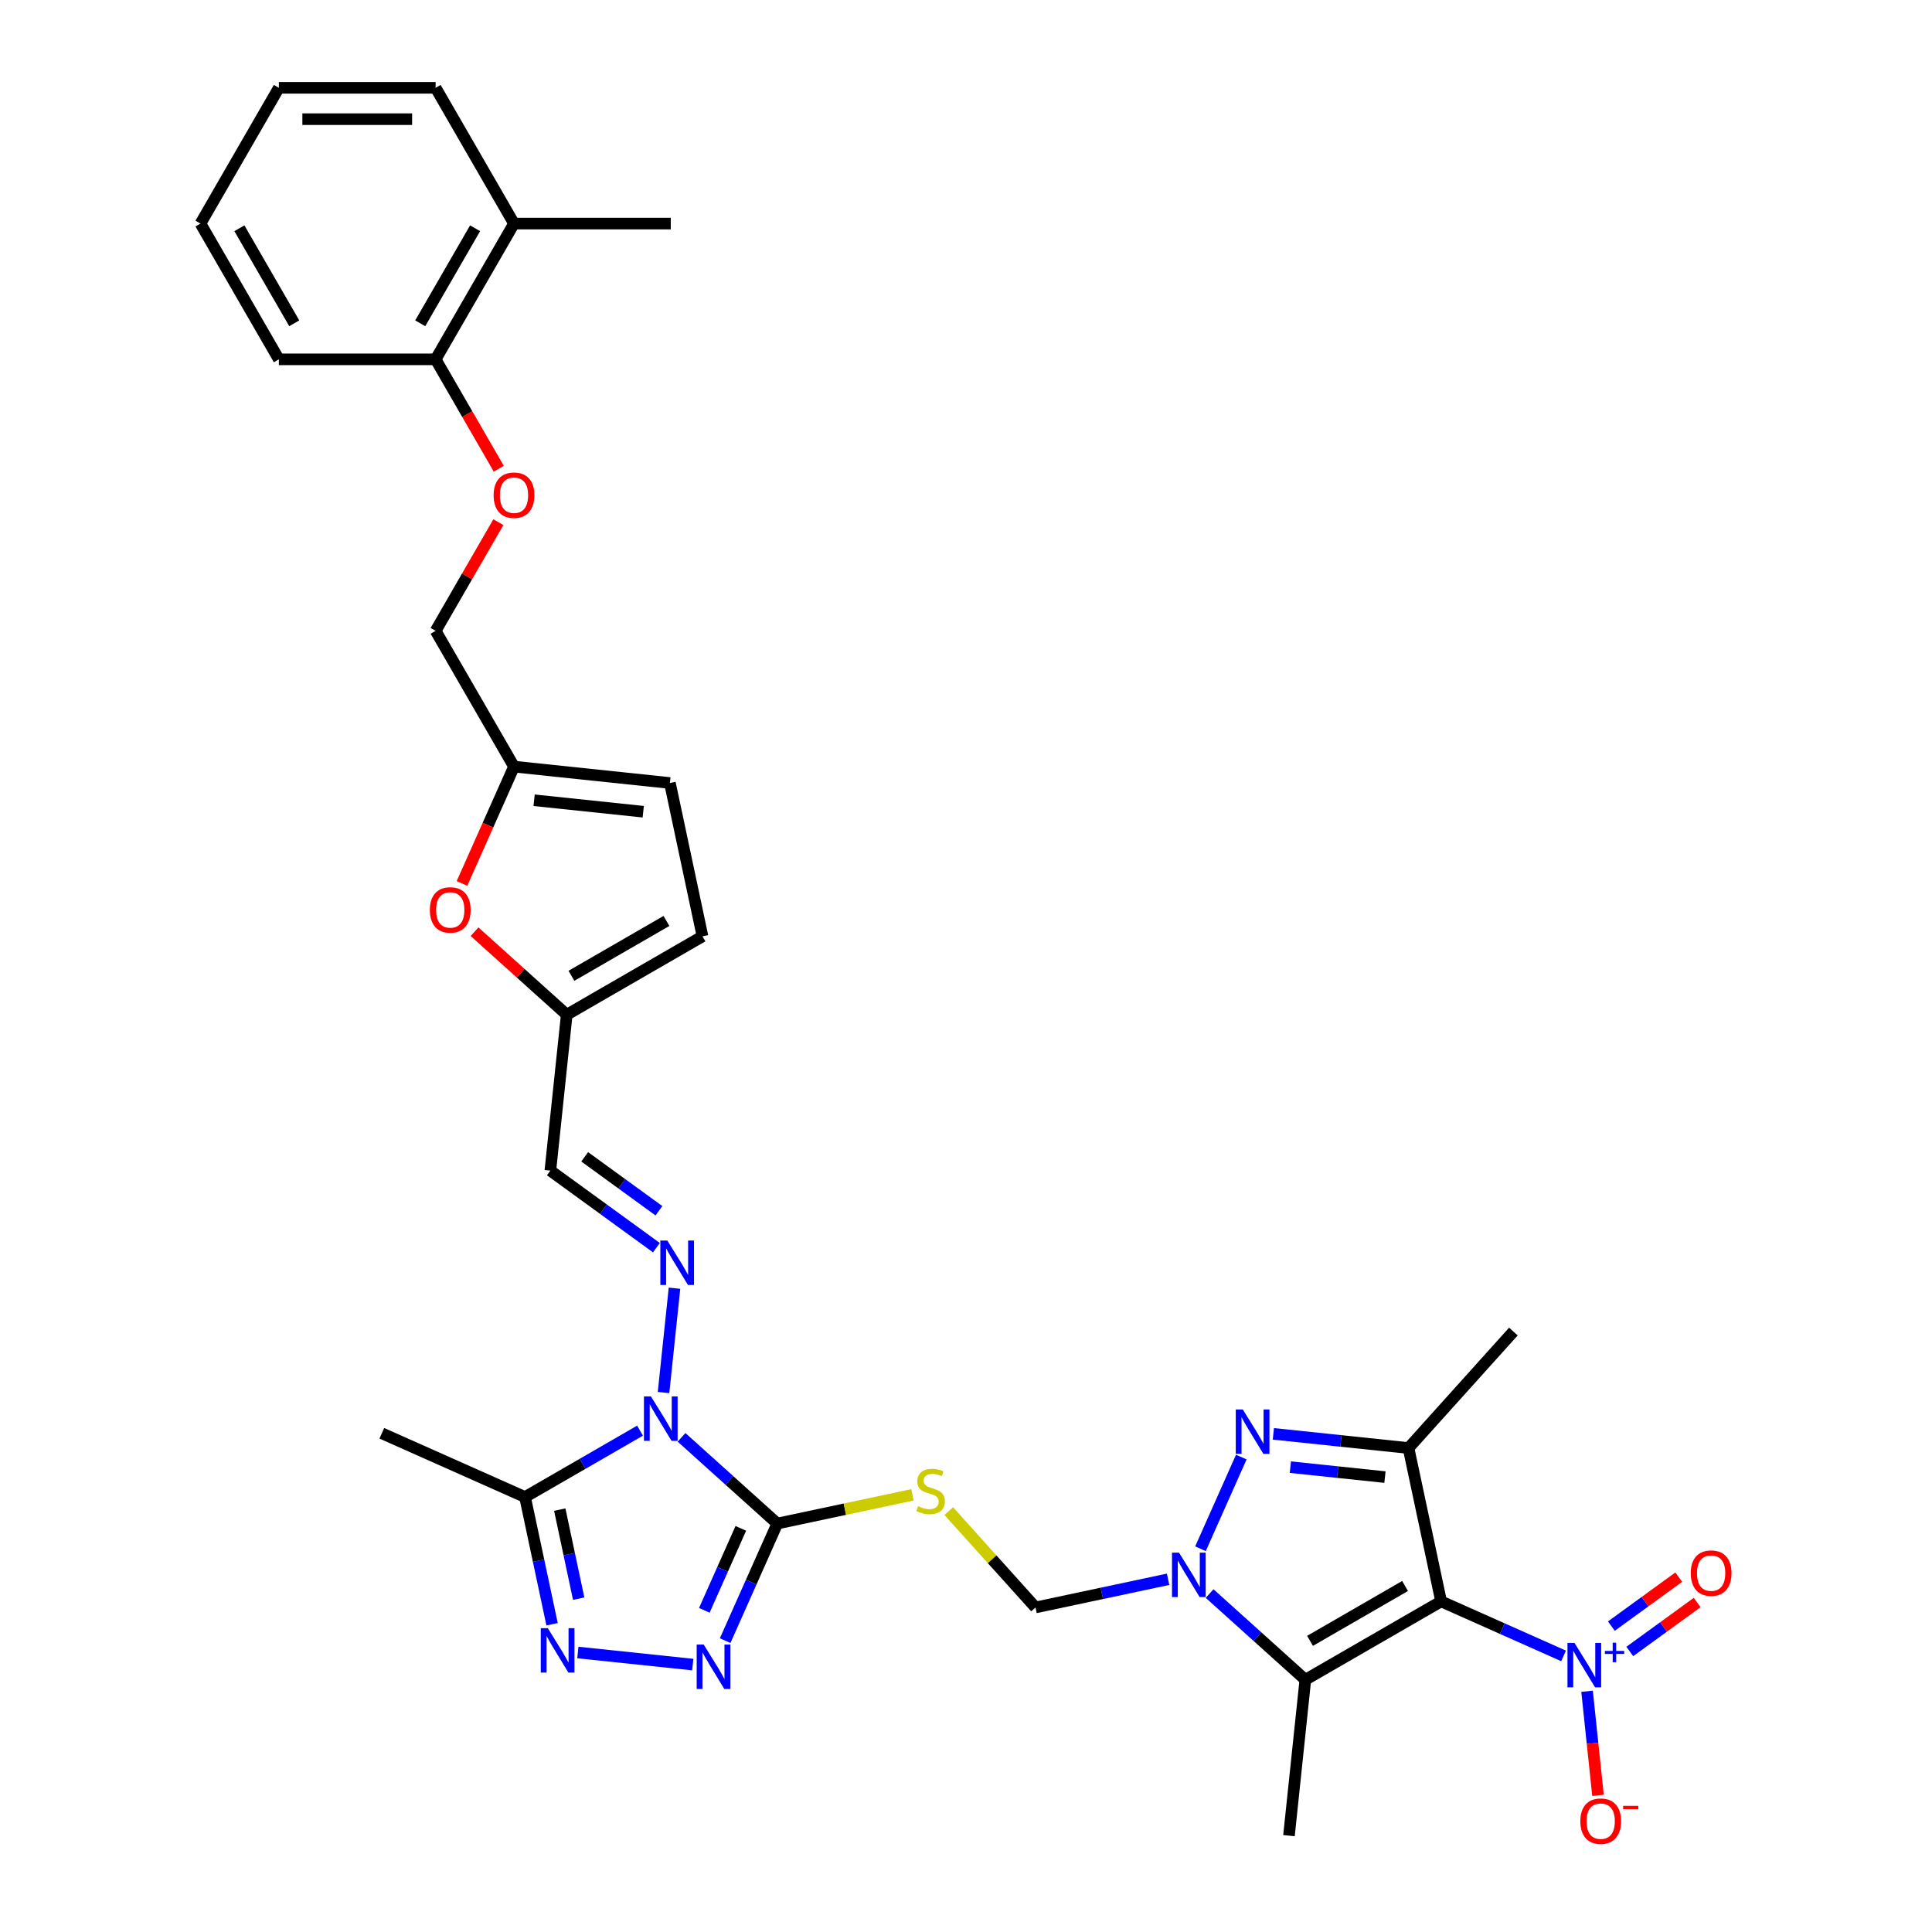 <?xml version='1.0' encoding='iso-8859-1'?>
<svg version='1.1' baseProfile='full'
              xmlns='http://www.w3.org/2000/svg'
                      xmlns:rdkit='http://www.rdkit.org/xml'
                      xmlns:xlink='http://www.w3.org/1999/xlink'
                  xml:space='preserve'
width='1000px' height='1000px' viewBox='0 0 1000 1000'>
<!-- END OF HEADER -->
<rect style='opacity:1.0;fill:#FFFFFF;stroke:none' width='1000' height='1000' x='0' y='0'> </rect>
<path class='bond-4' d='M 745.915,828.872 L 729.045,749.506' style='fill:none;fill-rule:evenodd;stroke:#000000;stroke-width:6px;stroke-linecap:butt;stroke-linejoin:miter;stroke-opacity:1' />
<path class='bond-5' d='M 745.915,828.872 L 675.646,869.442' style='fill:none;fill-rule:evenodd;stroke:#000000;stroke-width:6px;stroke-linecap:butt;stroke-linejoin:miter;stroke-opacity:1' />
<path class='bond-5' d='M 727.261,820.904 L 678.073,849.303' style='fill:none;fill-rule:evenodd;stroke:#000000;stroke-width:6px;stroke-linecap:butt;stroke-linejoin:miter;stroke-opacity:1' />
<path class='bond-6' d='M 745.915,828.872 L 777.606,842.982' style='fill:none;fill-rule:evenodd;stroke:#000000;stroke-width:6px;stroke-linecap:butt;stroke-linejoin:miter;stroke-opacity:1' />
<path class='bond-6' d='M 777.606,842.982 L 809.297,857.091' style='fill:none;fill-rule:evenodd;stroke:#0000FF;stroke-width:6px;stroke-linecap:butt;stroke-linejoin:miter;stroke-opacity:1' />
<path class='bond-0' d='M 352.767,743.97 L 377.545,766.28' style='fill:none;fill-rule:evenodd;stroke:#0000FF;stroke-width:6px;stroke-linecap:butt;stroke-linejoin:miter;stroke-opacity:1' />
<path class='bond-0' d='M 377.545,766.28 L 402.323,788.59' style='fill:none;fill-rule:evenodd;stroke:#000000;stroke-width:6px;stroke-linecap:butt;stroke-linejoin:miter;stroke-opacity:1' />
<path class='bond-9' d='M 331.282,740.5 L 301.519,757.684' style='fill:none;fill-rule:evenodd;stroke:#0000FF;stroke-width:6px;stroke-linecap:butt;stroke-linejoin:miter;stroke-opacity:1' />
<path class='bond-9' d='M 301.519,757.684 L 271.756,774.867' style='fill:none;fill-rule:evenodd;stroke:#000000;stroke-width:6px;stroke-linecap:butt;stroke-linejoin:miter;stroke-opacity:1' />
<path class='bond-10' d='M 343.445,720.78 L 349.121,666.781' style='fill:none;fill-rule:evenodd;stroke:#0000FF;stroke-width:6px;stroke-linecap:butt;stroke-linejoin:miter;stroke-opacity:1' />
<path class='bond-1' d='M 402.323,788.59 L 437.308,781.154' style='fill:none;fill-rule:evenodd;stroke:#000000;stroke-width:6px;stroke-linecap:butt;stroke-linejoin:miter;stroke-opacity:1' />
<path class='bond-1' d='M 437.308,781.154 L 472.293,773.718' style='fill:none;fill-rule:evenodd;stroke:#CCCC00;stroke-width:6px;stroke-linecap:butt;stroke-linejoin:miter;stroke-opacity:1' />
<path class='bond-7' d='M 402.323,788.59 L 388.831,818.894' style='fill:none;fill-rule:evenodd;stroke:#000000;stroke-width:6px;stroke-linecap:butt;stroke-linejoin:miter;stroke-opacity:1' />
<path class='bond-7' d='M 388.831,818.894 L 375.339,849.197' style='fill:none;fill-rule:evenodd;stroke:#0000FF;stroke-width:6px;stroke-linecap:butt;stroke-linejoin:miter;stroke-opacity:1' />
<path class='bond-7' d='M 383.45,791.081 L 374.006,812.293' style='fill:none;fill-rule:evenodd;stroke:#000000;stroke-width:6px;stroke-linecap:butt;stroke-linejoin:miter;stroke-opacity:1' />
<path class='bond-7' d='M 374.006,812.293 L 364.562,833.506' style='fill:none;fill-rule:evenodd;stroke:#0000FF;stroke-width:6px;stroke-linecap:butt;stroke-linejoin:miter;stroke-opacity:1' />
<path class='bond-2' d='M 626.091,824.822 L 650.868,847.132' style='fill:none;fill-rule:evenodd;stroke:#0000FF;stroke-width:6px;stroke-linecap:butt;stroke-linejoin:miter;stroke-opacity:1' />
<path class='bond-2' d='M 650.868,847.132 L 675.646,869.442' style='fill:none;fill-rule:evenodd;stroke:#000000;stroke-width:6px;stroke-linecap:butt;stroke-linejoin:miter;stroke-opacity:1' />
<path class='bond-12' d='M 604.605,817.432 L 570.293,824.726' style='fill:none;fill-rule:evenodd;stroke:#0000FF;stroke-width:6px;stroke-linecap:butt;stroke-linejoin:miter;stroke-opacity:1' />
<path class='bond-12' d='M 570.293,824.726 L 535.982,832.019' style='fill:none;fill-rule:evenodd;stroke:#000000;stroke-width:6px;stroke-linecap:butt;stroke-linejoin:miter;stroke-opacity:1' />
<path class='bond-33' d='M 621.366,801.631 L 642.496,754.172' style='fill:none;fill-rule:evenodd;stroke:#0000FF;stroke-width:6px;stroke-linecap:butt;stroke-linejoin:miter;stroke-opacity:1' />
<path class='bond-3' d='M 659.093,742.154 L 694.069,745.83' style='fill:none;fill-rule:evenodd;stroke:#0000FF;stroke-width:6px;stroke-linecap:butt;stroke-linejoin:miter;stroke-opacity:1' />
<path class='bond-3' d='M 694.069,745.83 L 729.045,749.506' style='fill:none;fill-rule:evenodd;stroke:#000000;stroke-width:6px;stroke-linecap:butt;stroke-linejoin:miter;stroke-opacity:1' />
<path class='bond-3' d='M 667.89,759.395 L 692.373,761.969' style='fill:none;fill-rule:evenodd;stroke:#0000FF;stroke-width:6px;stroke-linecap:butt;stroke-linejoin:miter;stroke-opacity:1' />
<path class='bond-3' d='M 692.373,761.969 L 716.856,764.542' style='fill:none;fill-rule:evenodd;stroke:#000000;stroke-width:6px;stroke-linecap:butt;stroke-linejoin:miter;stroke-opacity:1' />
<path class='bond-25' d='M 729.045,749.506 L 783.338,689.208' style='fill:none;fill-rule:evenodd;stroke:#000000;stroke-width:6px;stroke-linecap:butt;stroke-linejoin:miter;stroke-opacity:1' />
<path class='bond-26' d='M 675.646,869.442 L 667.165,950.137' style='fill:none;fill-rule:evenodd;stroke:#000000;stroke-width:6px;stroke-linecap:butt;stroke-linejoin:miter;stroke-opacity:1' />
<path class='bond-17' d='M 821.46,875.392 L 824.291,902.327' style='fill:none;fill-rule:evenodd;stroke:#0000FF;stroke-width:6px;stroke-linecap:butt;stroke-linejoin:miter;stroke-opacity:1' />
<path class='bond-17' d='M 824.291,902.327 L 827.122,929.261' style='fill:none;fill-rule:evenodd;stroke:#FF0000;stroke-width:6px;stroke-linecap:butt;stroke-linejoin:miter;stroke-opacity:1' />
<path class='bond-20' d='M 843.58,854.8 L 861.018,842.131' style='fill:none;fill-rule:evenodd;stroke:#0000FF;stroke-width:6px;stroke-linecap:butt;stroke-linejoin:miter;stroke-opacity:1' />
<path class='bond-20' d='M 861.018,842.131 L 878.455,829.462' style='fill:none;fill-rule:evenodd;stroke:#FF0000;stroke-width:6px;stroke-linecap:butt;stroke-linejoin:miter;stroke-opacity:1' />
<path class='bond-20' d='M 834.042,841.672 L 851.479,829.003' style='fill:none;fill-rule:evenodd;stroke:#0000FF;stroke-width:6px;stroke-linecap:butt;stroke-linejoin:miter;stroke-opacity:1' />
<path class='bond-20' d='M 851.479,829.003 L 868.917,816.334' style='fill:none;fill-rule:evenodd;stroke:#FF0000;stroke-width:6px;stroke-linecap:butt;stroke-linejoin:miter;stroke-opacity:1' />
<path class='bond-8' d='M 358.577,861.586 L 299.098,855.334' style='fill:none;fill-rule:evenodd;stroke:#0000FF;stroke-width:6px;stroke-linecap:butt;stroke-linejoin:miter;stroke-opacity:1' />
<path class='bond-34' d='M 285.752,840.716 L 278.754,807.791' style='fill:none;fill-rule:evenodd;stroke:#0000FF;stroke-width:6px;stroke-linecap:butt;stroke-linejoin:miter;stroke-opacity:1' />
<path class='bond-34' d='M 278.754,807.791 L 271.756,774.867' style='fill:none;fill-rule:evenodd;stroke:#000000;stroke-width:6px;stroke-linecap:butt;stroke-linejoin:miter;stroke-opacity:1' />
<path class='bond-34' d='M 299.526,827.464 L 294.627,804.417' style='fill:none;fill-rule:evenodd;stroke:#0000FF;stroke-width:6px;stroke-linecap:butt;stroke-linejoin:miter;stroke-opacity:1' />
<path class='bond-34' d='M 294.627,804.417 L 289.728,781.37' style='fill:none;fill-rule:evenodd;stroke:#000000;stroke-width:6px;stroke-linecap:butt;stroke-linejoin:miter;stroke-opacity:1' />
<path class='bond-27' d='M 271.756,774.867 L 197.631,741.865' style='fill:none;fill-rule:evenodd;stroke:#000000;stroke-width:6px;stroke-linecap:butt;stroke-linejoin:miter;stroke-opacity:1' />
<path class='bond-13' d='M 339.763,645.798 L 312.313,625.854' style='fill:none;fill-rule:evenodd;stroke:#0000FF;stroke-width:6px;stroke-linecap:butt;stroke-linejoin:miter;stroke-opacity:1' />
<path class='bond-13' d='M 312.313,625.854 L 284.863,605.91' style='fill:none;fill-rule:evenodd;stroke:#000000;stroke-width:6px;stroke-linecap:butt;stroke-linejoin:miter;stroke-opacity:1' />
<path class='bond-13' d='M 341.066,626.686 L 321.851,612.725' style='fill:none;fill-rule:evenodd;stroke:#0000FF;stroke-width:6px;stroke-linecap:butt;stroke-linejoin:miter;stroke-opacity:1' />
<path class='bond-13' d='M 321.851,612.725 L 302.636,598.765' style='fill:none;fill-rule:evenodd;stroke:#000000;stroke-width:6px;stroke-linecap:butt;stroke-linejoin:miter;stroke-opacity:1' />
<path class='bond-11' d='M 491.085,782.156 L 513.533,807.087' style='fill:none;fill-rule:evenodd;stroke:#CCCC00;stroke-width:6px;stroke-linecap:butt;stroke-linejoin:miter;stroke-opacity:1' />
<path class='bond-11' d='M 513.533,807.087 L 535.982,832.019' style='fill:none;fill-rule:evenodd;stroke:#000000;stroke-width:6px;stroke-linecap:butt;stroke-linejoin:miter;stroke-opacity:1' />
<path class='bond-14' d='M 284.863,605.91 L 293.344,525.215' style='fill:none;fill-rule:evenodd;stroke:#000000;stroke-width:6px;stroke-linecap:butt;stroke-linejoin:miter;stroke-opacity:1' />
<path class='bond-15' d='M 293.344,525.215 L 269.483,503.731' style='fill:none;fill-rule:evenodd;stroke:#000000;stroke-width:6px;stroke-linecap:butt;stroke-linejoin:miter;stroke-opacity:1' />
<path class='bond-15' d='M 269.483,503.731 L 245.622,482.247' style='fill:none;fill-rule:evenodd;stroke:#FF0000;stroke-width:6px;stroke-linecap:butt;stroke-linejoin:miter;stroke-opacity:1' />
<path class='bond-18' d='M 293.344,525.215 L 363.613,484.646' style='fill:none;fill-rule:evenodd;stroke:#000000;stroke-width:6px;stroke-linecap:butt;stroke-linejoin:miter;stroke-opacity:1' />
<path class='bond-18' d='M 295.77,505.076 L 344.958,476.677' style='fill:none;fill-rule:evenodd;stroke:#000000;stroke-width:6px;stroke-linecap:butt;stroke-linejoin:miter;stroke-opacity:1' />
<path class='bond-16' d='M 239.122,457.275 L 252.585,427.037' style='fill:none;fill-rule:evenodd;stroke:#FF0000;stroke-width:6px;stroke-linecap:butt;stroke-linejoin:miter;stroke-opacity:1' />
<path class='bond-16' d='M 252.585,427.037 L 266.048,396.798' style='fill:none;fill-rule:evenodd;stroke:#000000;stroke-width:6px;stroke-linecap:butt;stroke-linejoin:miter;stroke-opacity:1' />
<path class='bond-24' d='M 266.048,396.798 L 225.478,326.529' style='fill:none;fill-rule:evenodd;stroke:#000000;stroke-width:6px;stroke-linecap:butt;stroke-linejoin:miter;stroke-opacity:1' />
<path class='bond-35' d='M 266.048,396.798 L 346.743,405.279' style='fill:none;fill-rule:evenodd;stroke:#000000;stroke-width:6px;stroke-linecap:butt;stroke-linejoin:miter;stroke-opacity:1' />
<path class='bond-35' d='M 276.456,414.209 L 332.942,420.146' style='fill:none;fill-rule:evenodd;stroke:#000000;stroke-width:6px;stroke-linecap:butt;stroke-linejoin:miter;stroke-opacity:1' />
<path class='bond-19' d='M 363.613,484.646 L 346.743,405.279' style='fill:none;fill-rule:evenodd;stroke:#000000;stroke-width:6px;stroke-linecap:butt;stroke-linejoin:miter;stroke-opacity:1' />
<path class='bond-21' d='M 257.963,270.265 L 241.72,298.397' style='fill:none;fill-rule:evenodd;stroke:#FF0000;stroke-width:6px;stroke-linecap:butt;stroke-linejoin:miter;stroke-opacity:1' />
<path class='bond-21' d='M 241.72,298.397 L 225.478,326.529' style='fill:none;fill-rule:evenodd;stroke:#000000;stroke-width:6px;stroke-linecap:butt;stroke-linejoin:miter;stroke-opacity:1' />
<path class='bond-22' d='M 258.169,242.613 L 241.824,214.303' style='fill:none;fill-rule:evenodd;stroke:#FF0000;stroke-width:6px;stroke-linecap:butt;stroke-linejoin:miter;stroke-opacity:1' />
<path class='bond-22' d='M 241.824,214.303 L 225.478,185.992' style='fill:none;fill-rule:evenodd;stroke:#000000;stroke-width:6px;stroke-linecap:butt;stroke-linejoin:miter;stroke-opacity:1' />
<path class='bond-23' d='M 225.478,185.992 L 266.048,115.723' style='fill:none;fill-rule:evenodd;stroke:#000000;stroke-width:6px;stroke-linecap:butt;stroke-linejoin:miter;stroke-opacity:1' />
<path class='bond-23' d='M 217.51,167.338 L 245.909,118.15' style='fill:none;fill-rule:evenodd;stroke:#000000;stroke-width:6px;stroke-linecap:butt;stroke-linejoin:miter;stroke-opacity:1' />
<path class='bond-28' d='M 225.478,185.992 L 144.339,185.992' style='fill:none;fill-rule:evenodd;stroke:#000000;stroke-width:6px;stroke-linecap:butt;stroke-linejoin:miter;stroke-opacity:1' />
<path class='bond-29' d='M 266.048,115.723 L 347.187,115.723' style='fill:none;fill-rule:evenodd;stroke:#000000;stroke-width:6px;stroke-linecap:butt;stroke-linejoin:miter;stroke-opacity:1' />
<path class='bond-30' d='M 266.048,115.723 L 225.478,45.455' style='fill:none;fill-rule:evenodd;stroke:#000000;stroke-width:6px;stroke-linecap:butt;stroke-linejoin:miter;stroke-opacity:1' />
<path class='bond-31' d='M 144.339,185.992 L 103.769,115.723' style='fill:none;fill-rule:evenodd;stroke:#000000;stroke-width:6px;stroke-linecap:butt;stroke-linejoin:miter;stroke-opacity:1' />
<path class='bond-31' d='M 152.307,167.338 L 123.909,118.15' style='fill:none;fill-rule:evenodd;stroke:#000000;stroke-width:6px;stroke-linecap:butt;stroke-linejoin:miter;stroke-opacity:1' />
<path class='bond-36' d='M 225.478,45.455 L 144.339,45.455' style='fill:none;fill-rule:evenodd;stroke:#000000;stroke-width:6px;stroke-linecap:butt;stroke-linejoin:miter;stroke-opacity:1' />
<path class='bond-36' d='M 213.308,61.682 L 156.51,61.682' style='fill:none;fill-rule:evenodd;stroke:#000000;stroke-width:6px;stroke-linecap:butt;stroke-linejoin:miter;stroke-opacity:1' />
<path class='bond-32' d='M 103.769,115.723 L 144.339,45.455' style='fill:none;fill-rule:evenodd;stroke:#000000;stroke-width:6px;stroke-linecap:butt;stroke-linejoin:miter;stroke-opacity:1' />
<path  class='atom-1' d='M 336.945 722.808
L 344.475 734.979
Q 345.221 736.18, 346.422 738.355
Q 347.623 740.529, 347.688 740.659
L 347.688 722.808
L 350.739 722.808
L 350.739 745.787
L 347.591 745.787
L 339.509 732.48
Q 338.568 730.922, 337.562 729.137
Q 336.588 727.352, 336.296 726.8
L 336.296 745.787
L 333.31 745.787
L 333.31 722.808
L 336.945 722.808
' fill='#0000FF'/>
<path  class='atom-3' d='M 610.269 803.66
L 617.798 815.831
Q 618.545 817.031, 619.746 819.206
Q 620.947 821.38, 621.011 821.51
L 621.011 803.66
L 624.062 803.66
L 624.062 826.638
L 620.914 826.638
L 612.833 813.331
Q 611.891 811.774, 610.885 809.989
Q 609.912 808.203, 609.619 807.652
L 609.619 826.638
L 606.634 826.638
L 606.634 803.66
L 610.269 803.66
' fill='#0000FF'/>
<path  class='atom-4' d='M 643.271 729.535
L 650.801 741.706
Q 651.547 742.907, 652.748 745.081
Q 653.949 747.256, 654.014 747.386
L 654.014 729.535
L 657.065 729.535
L 657.065 752.514
L 653.916 752.514
L 645.835 739.207
Q 644.894 737.649, 643.888 735.864
Q 642.914 734.079, 642.622 733.527
L 642.622 752.514
L 639.636 752.514
L 639.636 729.535
L 643.271 729.535
' fill='#0000FF'/>
<path  class='atom-7' d='M 814.96 850.385
L 822.49 862.556
Q 823.236 863.757, 824.437 865.931
Q 825.638 868.106, 825.703 868.236
L 825.703 850.385
L 828.754 850.385
L 828.754 873.364
L 825.606 873.364
L 817.524 860.057
Q 816.583 858.499, 815.577 856.714
Q 814.603 854.929, 814.311 854.377
L 814.311 873.364
L 811.325 873.364
L 811.325 850.385
L 814.96 850.385
' fill='#0000FF'/>
<path  class='atom-7' d='M 830.682 854.527
L 834.73 854.527
L 834.73 850.264
L 836.529 850.264
L 836.529 854.527
L 840.685 854.527
L 840.685 856.069
L 836.529 856.069
L 836.529 860.354
L 834.73 860.354
L 834.73 856.069
L 830.682 856.069
L 830.682 854.527
' fill='#0000FF'/>
<path  class='atom-8' d='M 364.241 851.225
L 371.771 863.396
Q 372.517 864.597, 373.718 866.772
Q 374.919 868.946, 374.984 869.076
L 374.984 851.225
L 378.035 851.225
L 378.035 874.204
L 374.886 874.204
L 366.805 860.897
Q 365.864 859.339, 364.858 857.554
Q 363.884 855.769, 363.592 855.218
L 363.592 874.204
L 360.606 874.204
L 360.606 851.225
L 364.241 851.225
' fill='#0000FF'/>
<path  class='atom-9' d='M 283.546 842.744
L 291.076 854.915
Q 291.822 856.116, 293.023 858.29
Q 294.224 860.465, 294.289 860.595
L 294.289 842.744
L 297.34 842.744
L 297.34 865.723
L 294.192 865.723
L 286.11 852.416
Q 285.169 850.858, 284.163 849.073
Q 283.189 847.288, 282.897 846.736
L 282.897 865.723
L 279.911 865.723
L 279.911 842.744
L 283.546 842.744
' fill='#0000FF'/>
<path  class='atom-11' d='M 345.426 642.113
L 352.956 654.284
Q 353.703 655.485, 354.903 657.66
Q 356.104 659.834, 356.169 659.964
L 356.169 642.113
L 359.22 642.113
L 359.22 665.092
L 356.072 665.092
L 347.99 651.785
Q 347.049 650.227, 346.043 648.442
Q 345.069 646.657, 344.777 646.105
L 344.777 665.092
L 341.791 665.092
L 341.791 642.113
L 345.426 642.113
' fill='#0000FF'/>
<path  class='atom-12' d='M 475.198 779.607
Q 475.457 779.705, 476.528 780.159
Q 477.599 780.613, 478.768 780.905
Q 479.969 781.165, 481.137 781.165
Q 483.312 781.165, 484.577 780.127
Q 485.843 779.056, 485.843 777.206
Q 485.843 775.94, 485.194 775.161
Q 484.577 774.382, 483.604 773.96
Q 482.63 773.538, 481.007 773.051
Q 478.963 772.435, 477.729 771.85
Q 476.528 771.266, 475.652 770.033
Q 474.808 768.8, 474.808 766.722
Q 474.808 763.834, 476.756 762.049
Q 478.735 760.264, 482.63 760.264
Q 485.291 760.264, 488.31 761.529
L 487.563 764.029
Q 484.805 762.893, 482.727 762.893
Q 480.488 762.893, 479.255 763.834
Q 478.021 764.743, 478.054 766.333
Q 478.054 767.566, 478.67 768.313
Q 479.32 769.059, 480.228 769.481
Q 481.17 769.903, 482.727 770.39
Q 484.805 771.039, 486.038 771.688
Q 487.271 772.337, 488.148 773.668
Q 489.056 774.966, 489.056 777.206
Q 489.056 780.386, 486.914 782.106
Q 484.805 783.794, 481.267 783.794
Q 479.222 783.794, 477.664 783.34
Q 476.139 782.918, 474.321 782.171
L 475.198 779.607
' fill='#CCCC00'/>
<path  class='atom-16' d='M 222.498 470.987
Q 222.498 465.47, 225.224 462.387
Q 227.95 459.303, 233.046 459.303
Q 238.141 459.303, 240.868 462.387
Q 243.594 465.47, 243.594 470.987
Q 243.594 476.57, 240.835 479.751
Q 238.076 482.899, 233.046 482.899
Q 227.983 482.899, 225.224 479.751
Q 222.498 476.602, 222.498 470.987
M 233.046 480.302
Q 236.551 480.302, 238.433 477.965
Q 240.348 475.596, 240.348 470.987
Q 240.348 466.476, 238.433 464.204
Q 236.551 461.9, 233.046 461.9
Q 229.541 461.9, 227.626 464.172
Q 225.743 466.444, 225.743 470.987
Q 225.743 475.629, 227.626 477.965
Q 229.541 480.302, 233.046 480.302
' fill='#FF0000'/>
<path  class='atom-18' d='M 817.973 942.634
Q 817.973 937.117, 820.699 934.033
Q 823.425 930.95, 828.521 930.95
Q 833.616 930.95, 836.343 934.033
Q 839.069 937.117, 839.069 942.634
Q 839.069 948.217, 836.31 951.397
Q 833.551 954.545, 828.521 954.545
Q 823.458 954.545, 820.699 951.397
Q 817.973 948.249, 817.973 942.634
M 828.521 951.949
Q 832.026 951.949, 833.908 949.612
Q 835.823 947.243, 835.823 942.634
Q 835.823 938.123, 833.908 935.851
Q 832.026 933.547, 828.521 933.547
Q 825.016 933.547, 823.101 935.818
Q 821.218 938.09, 821.218 942.634
Q 821.218 947.275, 823.101 949.612
Q 825.016 951.949, 828.521 951.949
' fill='#FF0000'/>
<path  class='atom-18' d='M 840.14 934.701
L 848.001 934.701
L 848.001 936.414
L 840.14 936.414
L 840.14 934.701
' fill='#FF0000'/>
<path  class='atom-21' d='M 875.134 814.247
Q 875.134 808.729, 877.861 805.646
Q 880.587 802.563, 885.682 802.563
Q 890.778 802.563, 893.504 805.646
Q 896.231 808.729, 896.231 814.247
Q 896.231 819.829, 893.472 823.01
Q 890.713 826.158, 885.682 826.158
Q 880.619 826.158, 877.861 823.01
Q 875.134 819.862, 875.134 814.247
M 885.682 823.562
Q 889.188 823.562, 891.07 821.225
Q 892.985 818.856, 892.985 814.247
Q 892.985 809.736, 891.07 807.464
Q 889.188 805.159, 885.682 805.159
Q 882.177 805.159, 880.262 807.431
Q 878.38 809.703, 878.38 814.247
Q 878.38 818.888, 880.262 821.225
Q 882.177 823.562, 885.682 823.562
' fill='#FF0000'/>
<path  class='atom-22' d='M 255.5 256.326
Q 255.5 250.808, 258.226 247.725
Q 260.953 244.642, 266.048 244.642
Q 271.144 244.642, 273.87 247.725
Q 276.596 250.808, 276.596 256.326
Q 276.596 261.908, 273.837 265.089
Q 271.079 268.237, 266.048 268.237
Q 260.985 268.237, 258.226 265.089
Q 255.5 261.94, 255.5 256.326
M 266.048 265.64
Q 269.553 265.64, 271.436 263.304
Q 273.351 260.934, 273.351 256.326
Q 273.351 251.814, 271.436 249.542
Q 269.553 247.238, 266.048 247.238
Q 262.543 247.238, 260.628 249.51
Q 258.746 251.782, 258.746 256.326
Q 258.746 260.967, 260.628 263.304
Q 262.543 265.64, 266.048 265.64
' fill='#FF0000'/>
</svg>
